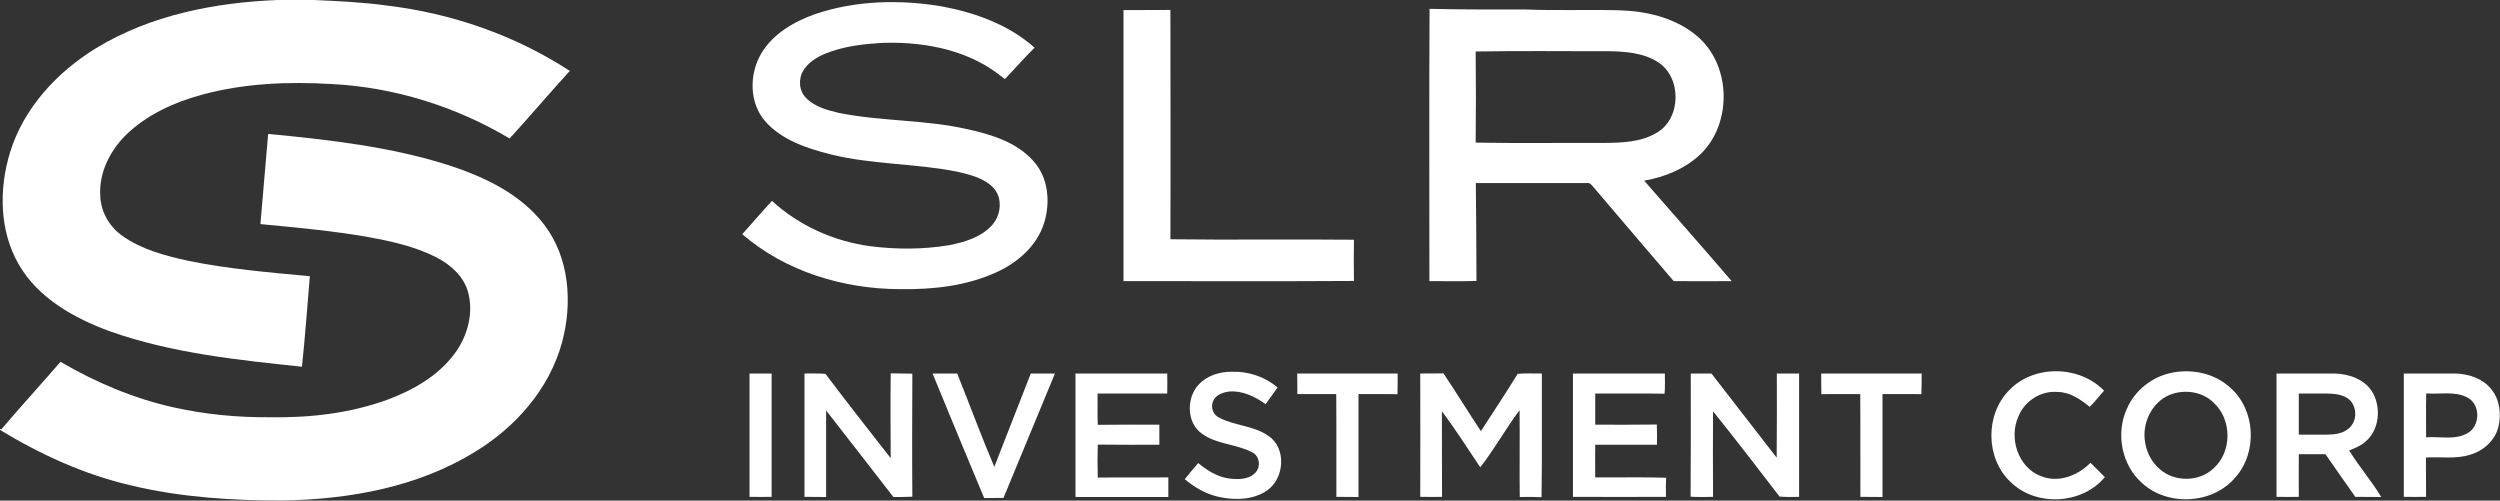 <svg version="1.2" xmlns="http://www.w3.org/2000/svg" viewBox="0 0 1583 317" width="1583" height="317">
	<rect x="0" y="0" width="1583" height="317" fill="#333333" stroke="none"/>
	<title>slrc_logo-svg</title>
	<style>
		.s0 { fill: #ffffff } 
	</style>
	<g id="#1c355eff">
		<path id="Layer" class="s0" d="m175.8 0h23c15.4 0.7 30.8 1.4 46.1 3.5c41.1 4.9 81.2 18.8 115.9 41.4c-12.9 14.1-25.2 28.7-38.1 42.8c-34.1-20.3-73.1-32.5-112.8-34.5c-27.4-1.6-55.2-0.5-81.8 6.7c-17.9 4.9-35.5 12.8-48.8 26c-10 10.1-16.8 24-15.8 38.4c0.4 10.1 6 19.5 14.2 25.2c12.2 8.6 26.9 12.4 41.3 15.6c25.4 5.2 51.4 7.4 77.2 9.8c-1.6 19.1-3 38.2-5 57.3c-41-4.3-82.5-8.6-121.6-22.4c-22.6-8.3-45.5-21-57.8-42.5c-12.2-21.2-12.5-47.6-5.5-70.6c8.6-28.2 29.8-51.1 54.7-66.3c34.4-20.9 75-28.8 114.8-30.4z" />
		<path id="Layer" fill-rule="evenodd" class="s0" d="m516.2 8.9c25.8-8.7 53.8-9.3 80.5-4.8c21 4 42.2 11.6 58.4 26.1c-6.4 6.3-12.3 13.1-18.5 19.6l-0.7 0.1c-20.7-17.7-48.8-23.4-75.4-22.8c-12.9 0.6-26.2 2-38.2 7c-5.3 2.2-10.5 5.5-13.6 10.5c-3.3 5.3-2.9 13 1.8 17.5c5.4 5.6 13.3 7.6 20.7 9.4c26.8 5.4 54.5 4.2 81.3 10.3c15 3.3 31 8.1 41.6 19.9c9.8 10.5 11.2 26.6 6.9 39.9c-4.5 14.1-16.5 24.5-29.6 30.6c-19.2 8.9-40.6 11.2-61.5 10.9c-35.8-0.1-72.5-11.1-99.9-34.8c6.3-7 12.4-14.2 18.8-21.1c17.1 15.7 39.2 25.6 62.2 28.7c16.5 2.1 33.4 2.1 49.8-0.6c9.6-1.9 19.8-4.8 26.8-12.1c6.2-6.3 7.7-17.6 1.3-24.4c-5.8-6-14.4-8.1-22.4-10c-26.7-5.4-54.3-4.5-80.8-11.1c-14.8-3.8-30.5-8.9-41-20.7c-10.4-11.7-10.4-30-2.7-43.1c7.5-12.6 20.8-20.2 34.2-25zm389-3.3c20.2 0.5 40.5 0.4 60.8 0.4c19.5 0.8 39.1 0 58.6 0.5c17.6 0.4 36 4.6 49.7 16.1c21.9 18.1 22.8 55.3 2.6 74.9c-9.7 9.3-22.7 14.6-35.8 16.9c18.4 21.2 37.1 42.2 55.4 63.6c-12.2 0.1-24.5 0.1-36.7 0c-16.9-19.8-33.9-39.5-50.7-59.4c-1.2-1.3-2.3-3.1-4.4-2.7q-35.1 0-70.2 0c0.3 20.7 0.3 41.3 0.4 62c-10 0.3-19.9 0.1-29.8 0.1c0-57.4-0.2-114.9 0.1-172.4zm29.2 27q0.3 28.9 0 57.7c27 0.5 54 0.1 81 0.2c11.4-0.1 23.4-0.4 33.4-6.3c15.9-8.9 16.3-35.4 0.8-45c-9.3-5.9-20.7-6.6-31.5-6.8c-27.9 0.1-55.8-0.3-83.7 0.2zm-223-26.2q14.9-0.1 29.7-0.1c0 48.4 0.2 96.8 0 145.2c38.7 0.5 77.5-0.1 116.2 0.3c-0.1 8.7-0.1 17.4 0 26.1c-48.7 0.3-97.3 0.1-145.9 0.1q0-85.8 0-171.6z" />
	</g>
	<g id="#63656aff">
		<path id="Layer" class="s0" d="m164.9 141.9c1.7-19 3.2-38.1 4.9-57.1c38.7 3.7 77.7 8.1 114.9 20c22.5 7.4 45.2 18.2 59.9 37.5c16 20.9 18 49.6 11.3 74.4c-7.9 29.3-29.2 53.6-54.8 69.2c-36.3 22.5-79.7 30.3-121.9 31c-32.2 0.1-64.7-2-96.1-9.5c-29.5-6.8-57.3-19.5-83.1-35.2v-0.5c0.2 0 0.6 0.1 0.8 0.2c12.3-14.5 25.1-28.4 37.5-42.8c22.3 13 46.3 23.2 71.4 28.8c20.2 4.5 40.9 6.5 61.5 6.3c25.1 0.4 50.5-2.5 74.1-11.1c16.1-6 31.7-14.8 42.2-28.7c8.6-11.3 12.8-26.6 8.6-40.4c-3-9.5-10.9-16.4-19.5-20.9c-13.6-7-28.6-10.3-43.5-13c-22.6-4-45.4-6-68.2-8.2z" />
		<path id="Layer" fill-rule="evenodd" class="s0" d="m756.7 246.5c4.9-7.7 14.5-11.3 23.3-11.1c10.5-0.4 20.9 3.2 29 9.9q-3.9 5.3-7.6 10.6c-6.6-4.7-14.5-8.6-22.8-8c-4.1 0.4-8.9 2.1-10.5 6.2c-1.6 3.8 0 8.6 3.8 10.3c9.9 5.3 22.1 5 31.4 11.7c11.5 7.8 10 27.1-1.2 34.6c-8.4 5.7-19.3 6.1-29 4.2c-8.6-1.6-16.3-5.9-22.9-11.5c2.7-3.5 5.7-6.9 8.5-10.2c5.7 4.7 12.3 8.9 19.8 9.8c5.5 0.7 12.1 0.7 16.3-3.6c3.7-3.6 2.9-10.7-1.9-13c-10.2-5.4-22.7-4.9-32.1-12c-8.6-6.2-9.4-19.3-4.1-27.9zm515.5 0.6c15.6-16.4 44.6-15.8 60.1 0.3c-3.1 3.3-5.8 7.1-9.1 10.2c-5.8-4.7-12.4-9.3-20.2-9.4c-10.6-1-21 5.7-24.9 15.4c-6.3 13.7-0.2 32.7 14.5 38c11 4.3 23.2-0.5 31.1-8.6q4.5 4.5 9.1 9.1c-14.4 17.4-43.6 18.9-59.7 3.1c-15.9-14.9-16.2-42.7-0.9-58.1zm103.6-11.2c12.6-2.4 26.6 0.6 36.2 9.4c16.2 13.9 17.6 40.9 3.6 56.8c-14.2 17.1-42.7 18.8-59.1 3.9c-13.1-11.4-16.9-31.5-9.8-47.1c5.1-11.9 16.4-20.7 29.1-23zm0.1 13.4c-11.9 3.6-19.1 16.6-17.9 28.7c0.7 7.4 4.1 14.7 10 19.4c9.4 8 24.9 7.7 33.8-1c11.5-10.4 11.5-30.5 0.2-41.1c-6.6-6.8-17.1-8.8-26.1-6zm-901.3-12.8q7 0 14 0q0 39.1 0 78.1q-7 0.1-14 0q0-39 0-78.1zm34.8 0c4.4 0 8.8-0.1 13.3 0.2c13.5 18 27.4 35.6 41.3 53.4c-0.1-17.9-0.2-35.8 0-53.7c4.6 0.1 9.1 0.1 13.7 0.2c-0.1 25.9-0.2 51.9 0 77.9c-4 0.2-8 0.2-12 0.2c-14.2-18.2-28.3-36.6-42.6-54.8c0 18.2 0 36.5 0 54.8q-6.9 0-13.7-0.1q0-39 0-78.1zm81.1 0q7.8 0 15.6 0c7.9 19.7 15.2 39.6 23.5 59.1c7.7-19.7 15.4-39.4 23.1-59.1c5.1 0 10.2 0 15.3 0c-10.9 26.3-21.7 52.6-32.6 78.8c-4.1 0-8.2 0-12.2 0.1q-16.5-39.4-32.7-78.9zm90.5 0q29.1 0 58.1 0q0.1 6.3 0 12.7c-14.7 0-29.4 0-44.1 0c0.1 6.6-0.2 13.2 0.1 19.8c13-0.2 26-0.1 39-0.1q0 6.3 0 12.7c-13 0-26 0.1-39-0.1q-0.3 10.4 0 20.9c14.9-0.2 29.8 0 44.7-0.1q0 6.2 0 12.4q-29.4 0-58.8 0q0-39.1 0-78.2zm140.4 0q31.8 0 63.6 0c0 4.4 0 8.7-0.1 13.1c-8.2-0.1-16.5-0.1-24.7-0.1c0 21.7 0 43.4 0 65.2q-7 0-14-0.1c-0.1-21.7 0.1-43.4-0.1-65.1c-8.2 0.1-16.4 0-24.6 0q-0.1-6.5-0.1-13zm77.9 0c4.9 0 9.8 0 14.7-0.1c8.1 12.1 15.7 24.5 23.7 36.6c7.8-12.1 15.8-24.1 23.3-36.3c5.1-0.4 10.2-0.2 15.3-0.2c-0.1 26.1 0.2 52.2-0.2 78.3c-4.6-0.2-9.2-0.2-13.8-0.1c-0.2-18.3 0.1-36.7-0.1-55c-8.8 11.7-15.9 24.7-24.9 36.2c-8-11.9-15.7-24.1-24.3-35.5q0.1 27.1 0.1 54.2q-6.9 0.1-13.8 0q0.1-39 0-78.1zm96.7 0q29.1 0 58.2 0c0 4.3 0.2 8.6-0.2 12.8c-14.6-0.3-29.3 0-43.9-0.1q0 9.8 0 19.7c13 0 26 0.1 39-0.1c0.2 4.3 0.1 8.5 0.1 12.8q-19.6 0-39.1 0q-0.1 10.3 0 20.7c15 0.1 30-0.3 44.9 0.2c-0.2 4.1-0.2 8.1-0.1 12.1q-29.4 0.1-58.9 0q0-39 0-78.1zm74.6 0c4.3 0 8.7 0 13.1 0q20.7 26.6 41.3 53.3c0.2-17.8 0.1-35.5 0.1-53.3q7 0 14.1 0q0 39.1 0 78.1c-4.2 0.1-8.3 0.2-12.4-0.2c-13.9-18.1-27.8-36.2-42.1-54c-0.1 18.1-0.1 36.1 0 54.2c-4.7 0.1-9.5 0.2-14.2-0.1c0.2-26 0.1-52 0.1-78zm82.6 0q31.8 0 63.6 0c0 4.4 0 8.7-0.2 13.1c-8.2-0.2-16.4 0-24.6-0.1q0 32.6 0 65.2q-7 0-14-0.1c-0.1-21.7 0.1-43.4-0.1-65.1c-8.2 0.1-16.4-0.1-24.6 0.1c-0.1-4.4-0.1-8.7-0.1-13.1zm288.3 0c12.3 0 24.6 0 36.8 0c9.2 0.2 19.3 3.8 24.1 12.1c5.5 9.8 4.2 23.9-4.8 31.2c-2.9 2.6-6.6 4-10.1 5.4c6.2 10.2 14.2 19.3 20.3 29.5c-5.4-0.1-10.9 0-16.4-0.1c-6.3-9-12.7-17.9-18.9-27c-5.7 0-11.3 0-16.9 0c-0.1 9 0 18 0 27q-7.1 0.1-14.1 0q0-39 0-78.1zm14.1 12.7q0 13 0 26c6.2 0 12.4 0.1 18.6 0c4.4-0.1 9-0.7 12.5-3.5c5.7-4.1 6.2-13.3 1.3-18.3c-3.6-3.4-8.9-4.1-13.8-4.2c-6.2-0.1-12.4 0-18.6 0zm66.5-12.7c10.8 0 21.7 0 32.5 0c8.6 0.2 17.7 3.2 23.1 10.2c5.3 6.7 6.2 15.9 4.2 24c-2.3 8.5-9.7 15-18.1 17.3c-9 2.8-18.5 1.1-27.7 1.7c0.1 8.4 0 16.6 0.1 24.9q-7.1 0.1-14.1 0q0-39 0-78.1zm14.1 40.4c8.7-0.7 18.4 2 26.4-2.7c8.1-4.7 8.1-18.3-0.4-22.6c-8-4.1-17.3-1.8-25.9-2.5c-0.3 9.3 0 18.5-0.1 27.8z" />
	</g>
</svg>